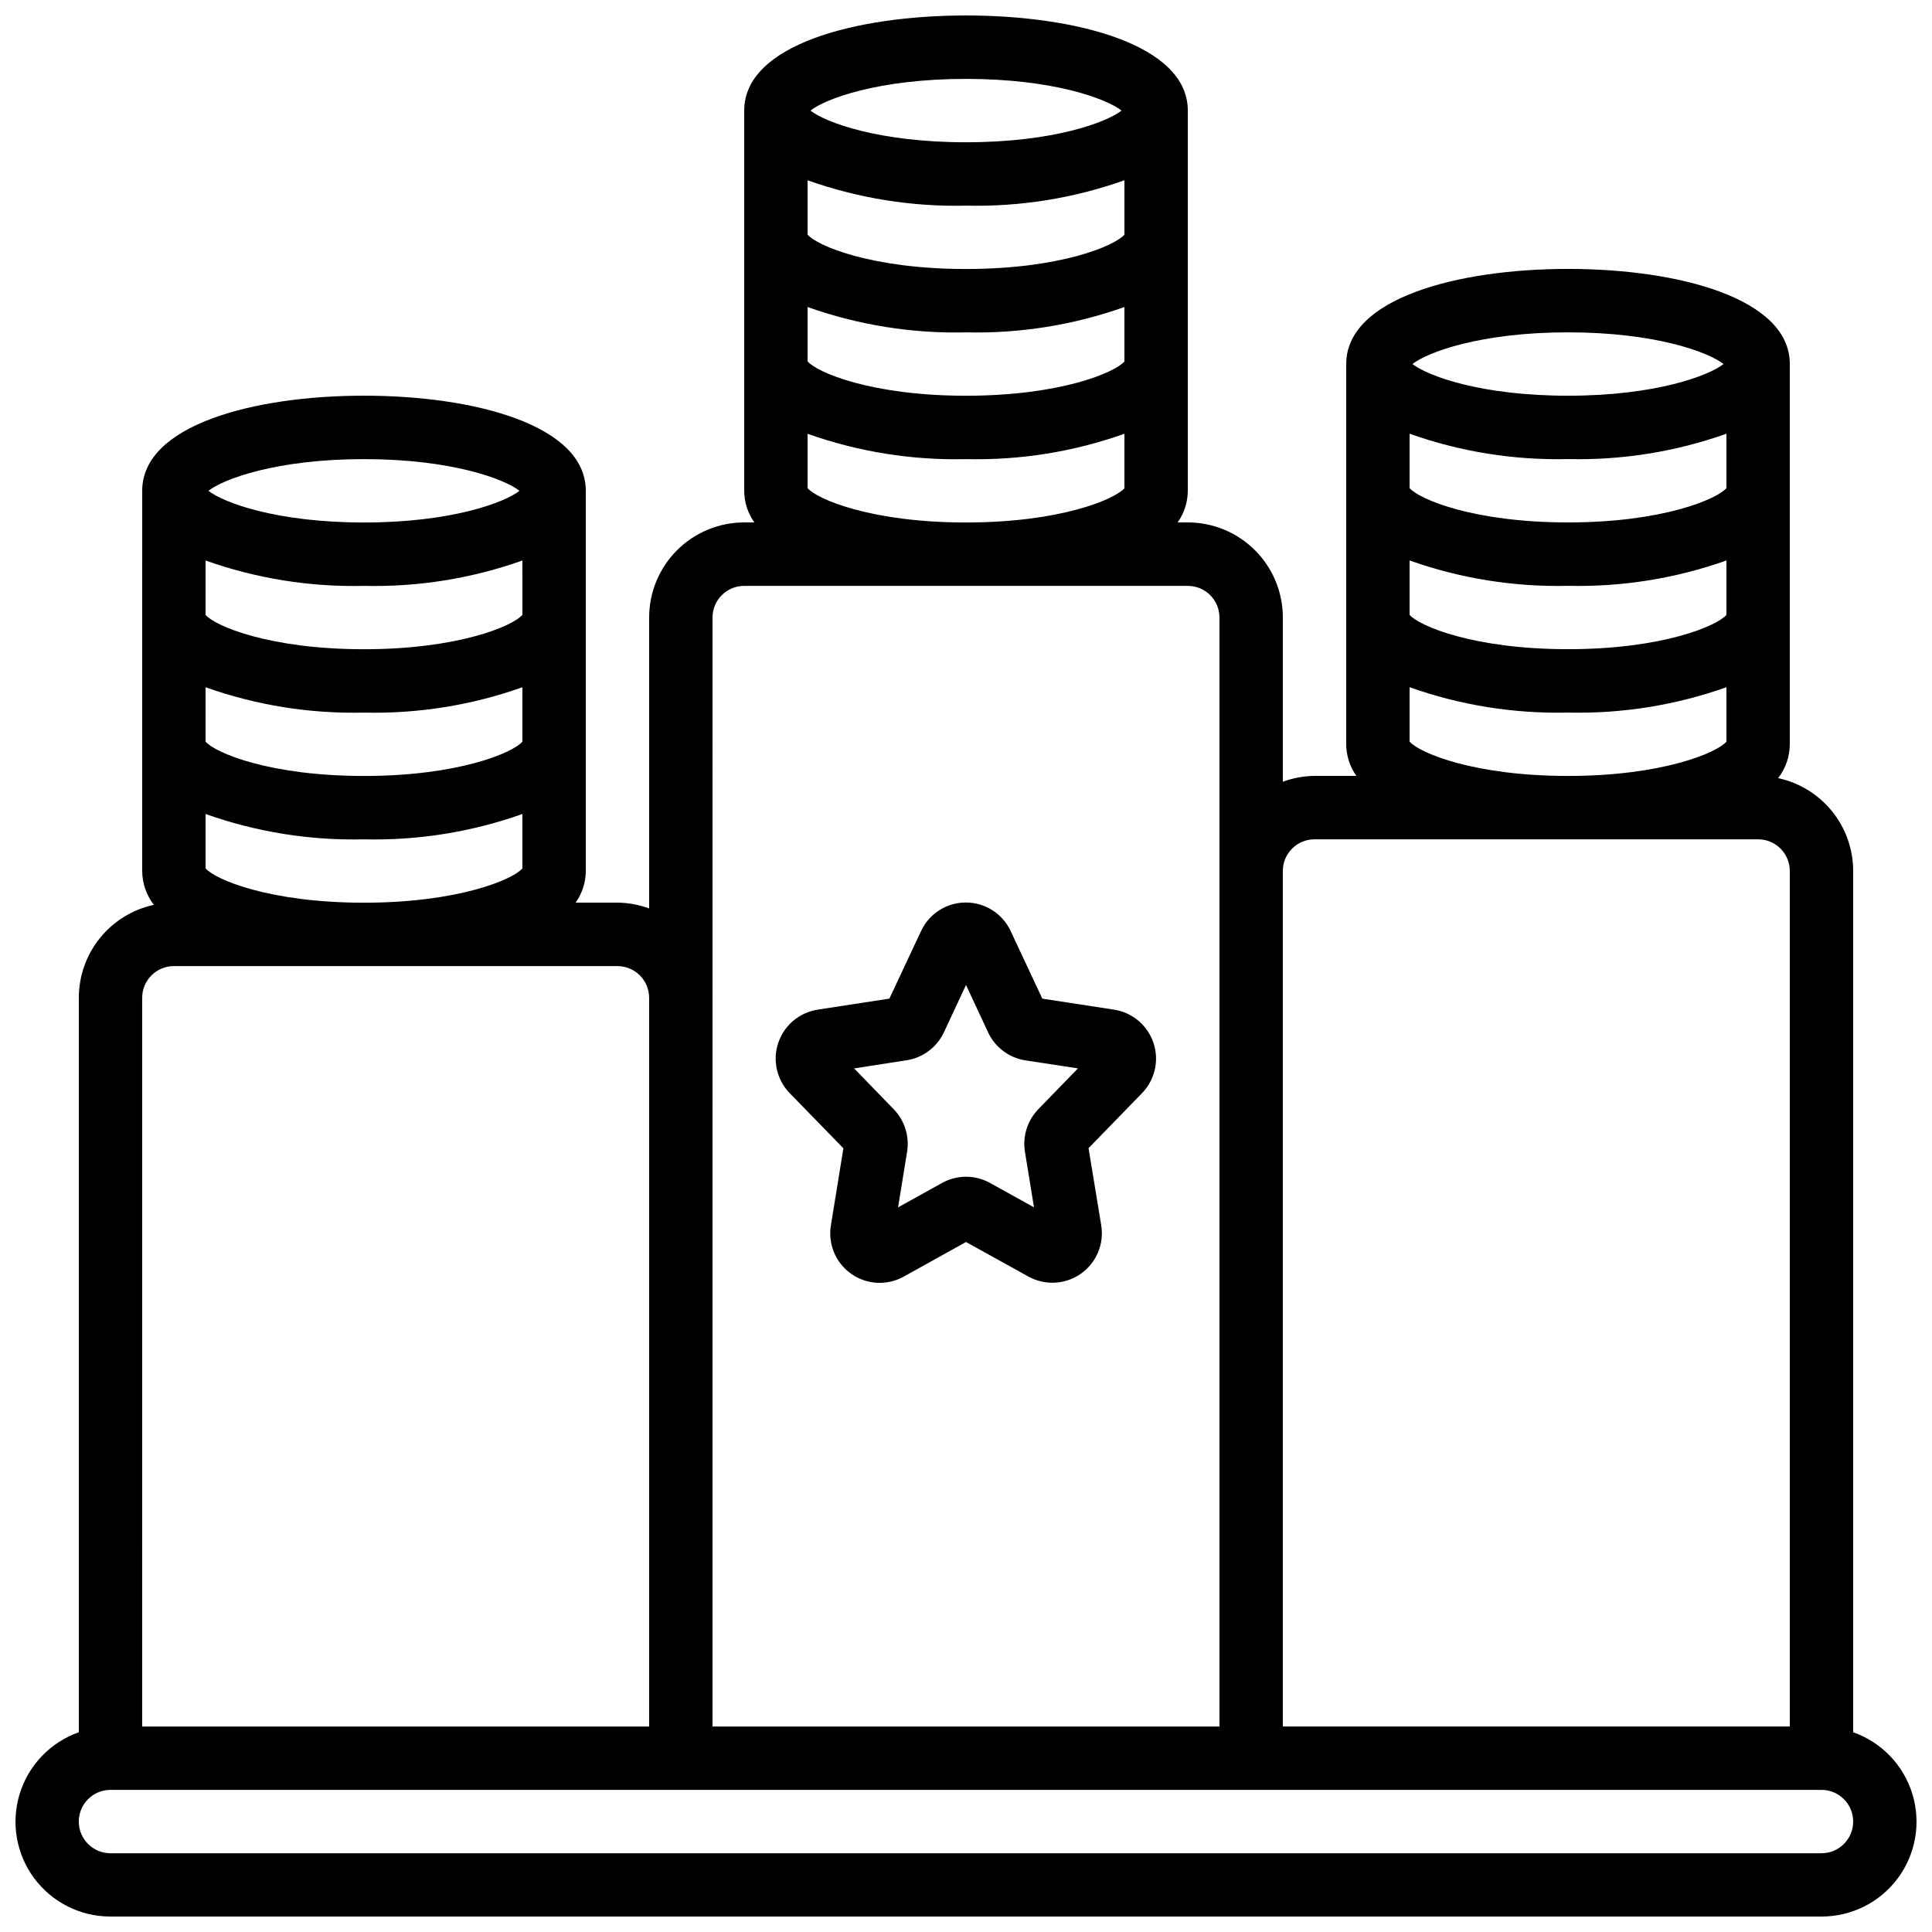 <?xml version="1.0" encoding="UTF-8"?>
<!-- Uploaded to: SVG Find, www.svgrepo.com, Generator: SVG Find Mixer Tools -->
<svg width="800px" height="800px" version="1.1" viewBox="144 144 512 512" xmlns="http://www.w3.org/2000/svg">
 <defs>
  <clipPath id="a">
   <path d="m148.09 148.09h503.81v503.81h-503.81z"/>
  </clipPath>
 </defs>
 <g clip-path="url(#a)">
  <path d="m635.11 603.07v-228.26c-0.004-5.758-1.98-11.336-5.598-15.812-3.617-4.477-8.66-7.578-14.285-8.789 1.992-2.574 3.078-5.734 3.09-8.984v-100.77c0-17.398-29.523-25.191-58.777-25.191-29.254 0-58.777 7.793-58.777 25.191v100.77c0.008 3.008 0.945 5.938 2.688 8.395h-11.086c-2.867 0.027-5.707 0.551-8.398 1.547v-43.531c0-6.68-2.652-13.086-7.375-17.812-4.727-4.723-11.133-7.379-17.812-7.379h-2.688c1.738-2.453 2.676-5.387 2.688-8.395v-100.76c0-17.398-29.523-25.191-58.777-25.191s-58.777 7.793-58.777 25.191v100.76c0.008 3.008 0.945 5.941 2.684 8.395h-2.684c-6.684 0-13.09 2.656-17.812 7.379-4.727 4.727-7.379 11.133-7.379 17.812v77.117c-2.691-0.996-5.531-1.516-8.398-1.547h-11.082c1.738-2.453 2.676-5.387 2.688-8.395v-100.76c0-17.398-29.523-25.191-58.777-25.191-29.254 0-58.777 7.793-58.777 25.191l-0.004 100.76c0.016 3.254 1.102 6.41 3.09 8.984-5.625 1.211-10.664 4.316-14.285 8.789-3.617 4.477-5.594 10.059-5.598 15.812v194.67c-7.523 2.652-13.344 8.719-15.68 16.344-2.336 7.629-0.914 15.914 3.836 22.324s12.262 10.184 20.242 10.168h453.43c7.981 0.016 15.492-3.758 20.242-10.168s6.172-14.695 3.836-22.324c-2.336-7.625-8.156-13.691-15.68-16.344zm-33.586-329.73c-2.469 2.922-16.887 9.109-41.984 9.109-25.098 0-39.516-6.188-41.984-9.109v-14.398c13.469 4.781 27.695 7.059 41.984 6.715 14.285 0.344 28.516-1.934 41.984-6.715zm-83.969 19.188c13.469 4.781 27.695 7.059 41.984 6.719 14.285 0.34 28.516-1.938 41.984-6.719v14.426c-2.469 2.898-16.887 9.086-41.984 9.086-25.098 0-39.516-6.188-41.984-9.109zm41.984-60.457c23.207 0 37.273 5.289 41.219 8.398-3.945 3.106-18.012 8.398-41.219 8.398-23.207 0-37.273-5.289-41.219-8.398 3.945-3.109 18.008-8.398 41.219-8.398zm-41.984 108.45v-14.402c13.469 4.785 27.695 7.059 41.984 6.719 14.285 0.34 28.516-1.934 41.984-6.719v14.426c-2.469 2.898-16.887 9.086-41.984 9.086-25.098 0-39.516-6.188-41.984-9.109zm-25.191 25.902h117.55c2.227 0 4.363 0.887 5.938 2.461 1.574 1.574 2.461 3.711 2.461 5.938v226.71h-134.35v-226.71c0-4.637 3.762-8.398 8.398-8.398zm-50.379-160.25c-2.469 2.922-16.887 9.113-41.984 9.113s-39.516-6.188-41.984-9.109v-14.402c13.465 4.781 27.695 7.059 41.984 6.719 14.285 0.34 28.516-1.938 41.984-6.719zm-83.969 19.188c13.465 4.785 27.695 7.059 41.984 6.719 14.285 0.34 28.516-1.934 41.984-6.719v14.426c-2.469 2.898-16.887 9.086-41.984 9.086s-39.516-6.188-41.984-9.109zm41.984-60.457c23.207 0 37.273 5.289 41.219 8.398-3.945 3.106-18.012 8.398-41.219 8.398s-37.273-5.289-41.219-8.398c3.945-3.109 18.008-8.398 41.219-8.398zm-41.984 108.45v-14.398c13.465 4.781 27.695 7.059 41.984 6.715 14.285 0.344 28.516-1.934 41.984-6.715v14.426c-2.469 2.894-16.887 9.082-41.984 9.082s-39.516-6.188-41.984-9.109zm-25.191 34.301c0-4.637 3.758-8.395 8.398-8.395h117.55c2.227 0 4.363 0.883 5.938 2.457 1.574 1.574 2.457 3.711 2.457 5.938v293.89h-134.35zm-134.35 66.461v-14.398c13.465 4.781 27.695 7.059 41.98 6.715 14.289 0.344 28.52-1.934 41.984-6.715v14.426c-2.469 2.894-16.883 9.082-41.984 9.082-25.098 0-39.512-6.188-41.98-9.109zm83.969-67.176c-2.473 2.926-16.887 9.113-41.988 9.113-25.098 0-39.516-6.188-41.984-9.109l0.004-14.402c13.465 4.781 27.695 7.059 41.98 6.719 14.289 0.34 28.52-1.938 41.984-6.719zm-41.988 25.906c14.289 0.34 28.52-1.934 41.984-6.719v14.426c-2.469 2.898-16.883 9.086-41.984 9.086-25.098 0-39.516-6.188-41.984-9.109l0.004-14.402c13.465 4.785 27.695 7.059 41.98 6.719zm0-67.176c23.207 0 37.273 5.289 41.219 8.398-3.945 3.106-18.012 8.398-41.219 8.398s-37.273-5.289-41.219-8.398c3.945-3.109 18.012-8.398 41.219-8.398zm-58.777 142.75c0-4.637 3.762-8.395 8.398-8.395h117.55c2.227 0 4.363 0.883 5.938 2.457 1.574 1.574 2.461 3.711 2.461 5.938v193.13h-134.35zm445.03 226.71h-453.43c-4.637 0-8.398-3.758-8.398-8.398 0-4.637 3.762-8.395 8.398-8.395h453.43c4.641 0 8.398 3.758 8.398 8.395 0 4.641-3.758 8.398-8.398 8.398z"/>
 </g>
 <path d="m367.51 448.31-3.316 20.422c-0.816 4.965 1.277 9.957 5.394 12.852 4.113 2.891 9.523 3.176 13.918 0.727l16.492-9.168 16.523 9.145c4.398 2.441 9.801 2.152 13.914-0.738 4.117-2.894 6.211-7.887 5.398-12.848l-3.359-20.422 14.176-14.586c3.418-3.523 4.59-8.66 3.031-13.316s-5.586-8.055-10.438-8.809l-19.02-2.922-8.398-17.926v-0.004c-2.152-4.606-6.777-7.547-11.863-7.547-5.086 0-9.711 2.941-11.863 7.547l-8.398 17.926-19.027 2.922v0.004c-4.852 0.754-8.875 4.156-10.43 8.812-1.559 4.656-0.387 9.789 3.031 13.312zm16.742-23.328v0.004c4.324-0.672 8.031-3.445 9.891-7.406l5.856-12.547 5.879 12.594-0.004 0.004c1.863 3.949 5.562 6.715 9.875 7.379l13.914 2.125-10.512 10.832c-2.883 2.984-4.191 7.148-3.535 11.242l2.402 14.746-11.645-6.457h-0.004c-3.953-2.199-8.762-2.199-12.711 0l-11.664 6.465 2.394-14.711c0.668-4.109-0.645-8.293-3.535-11.285l-10.504-10.824z"/>
</svg>